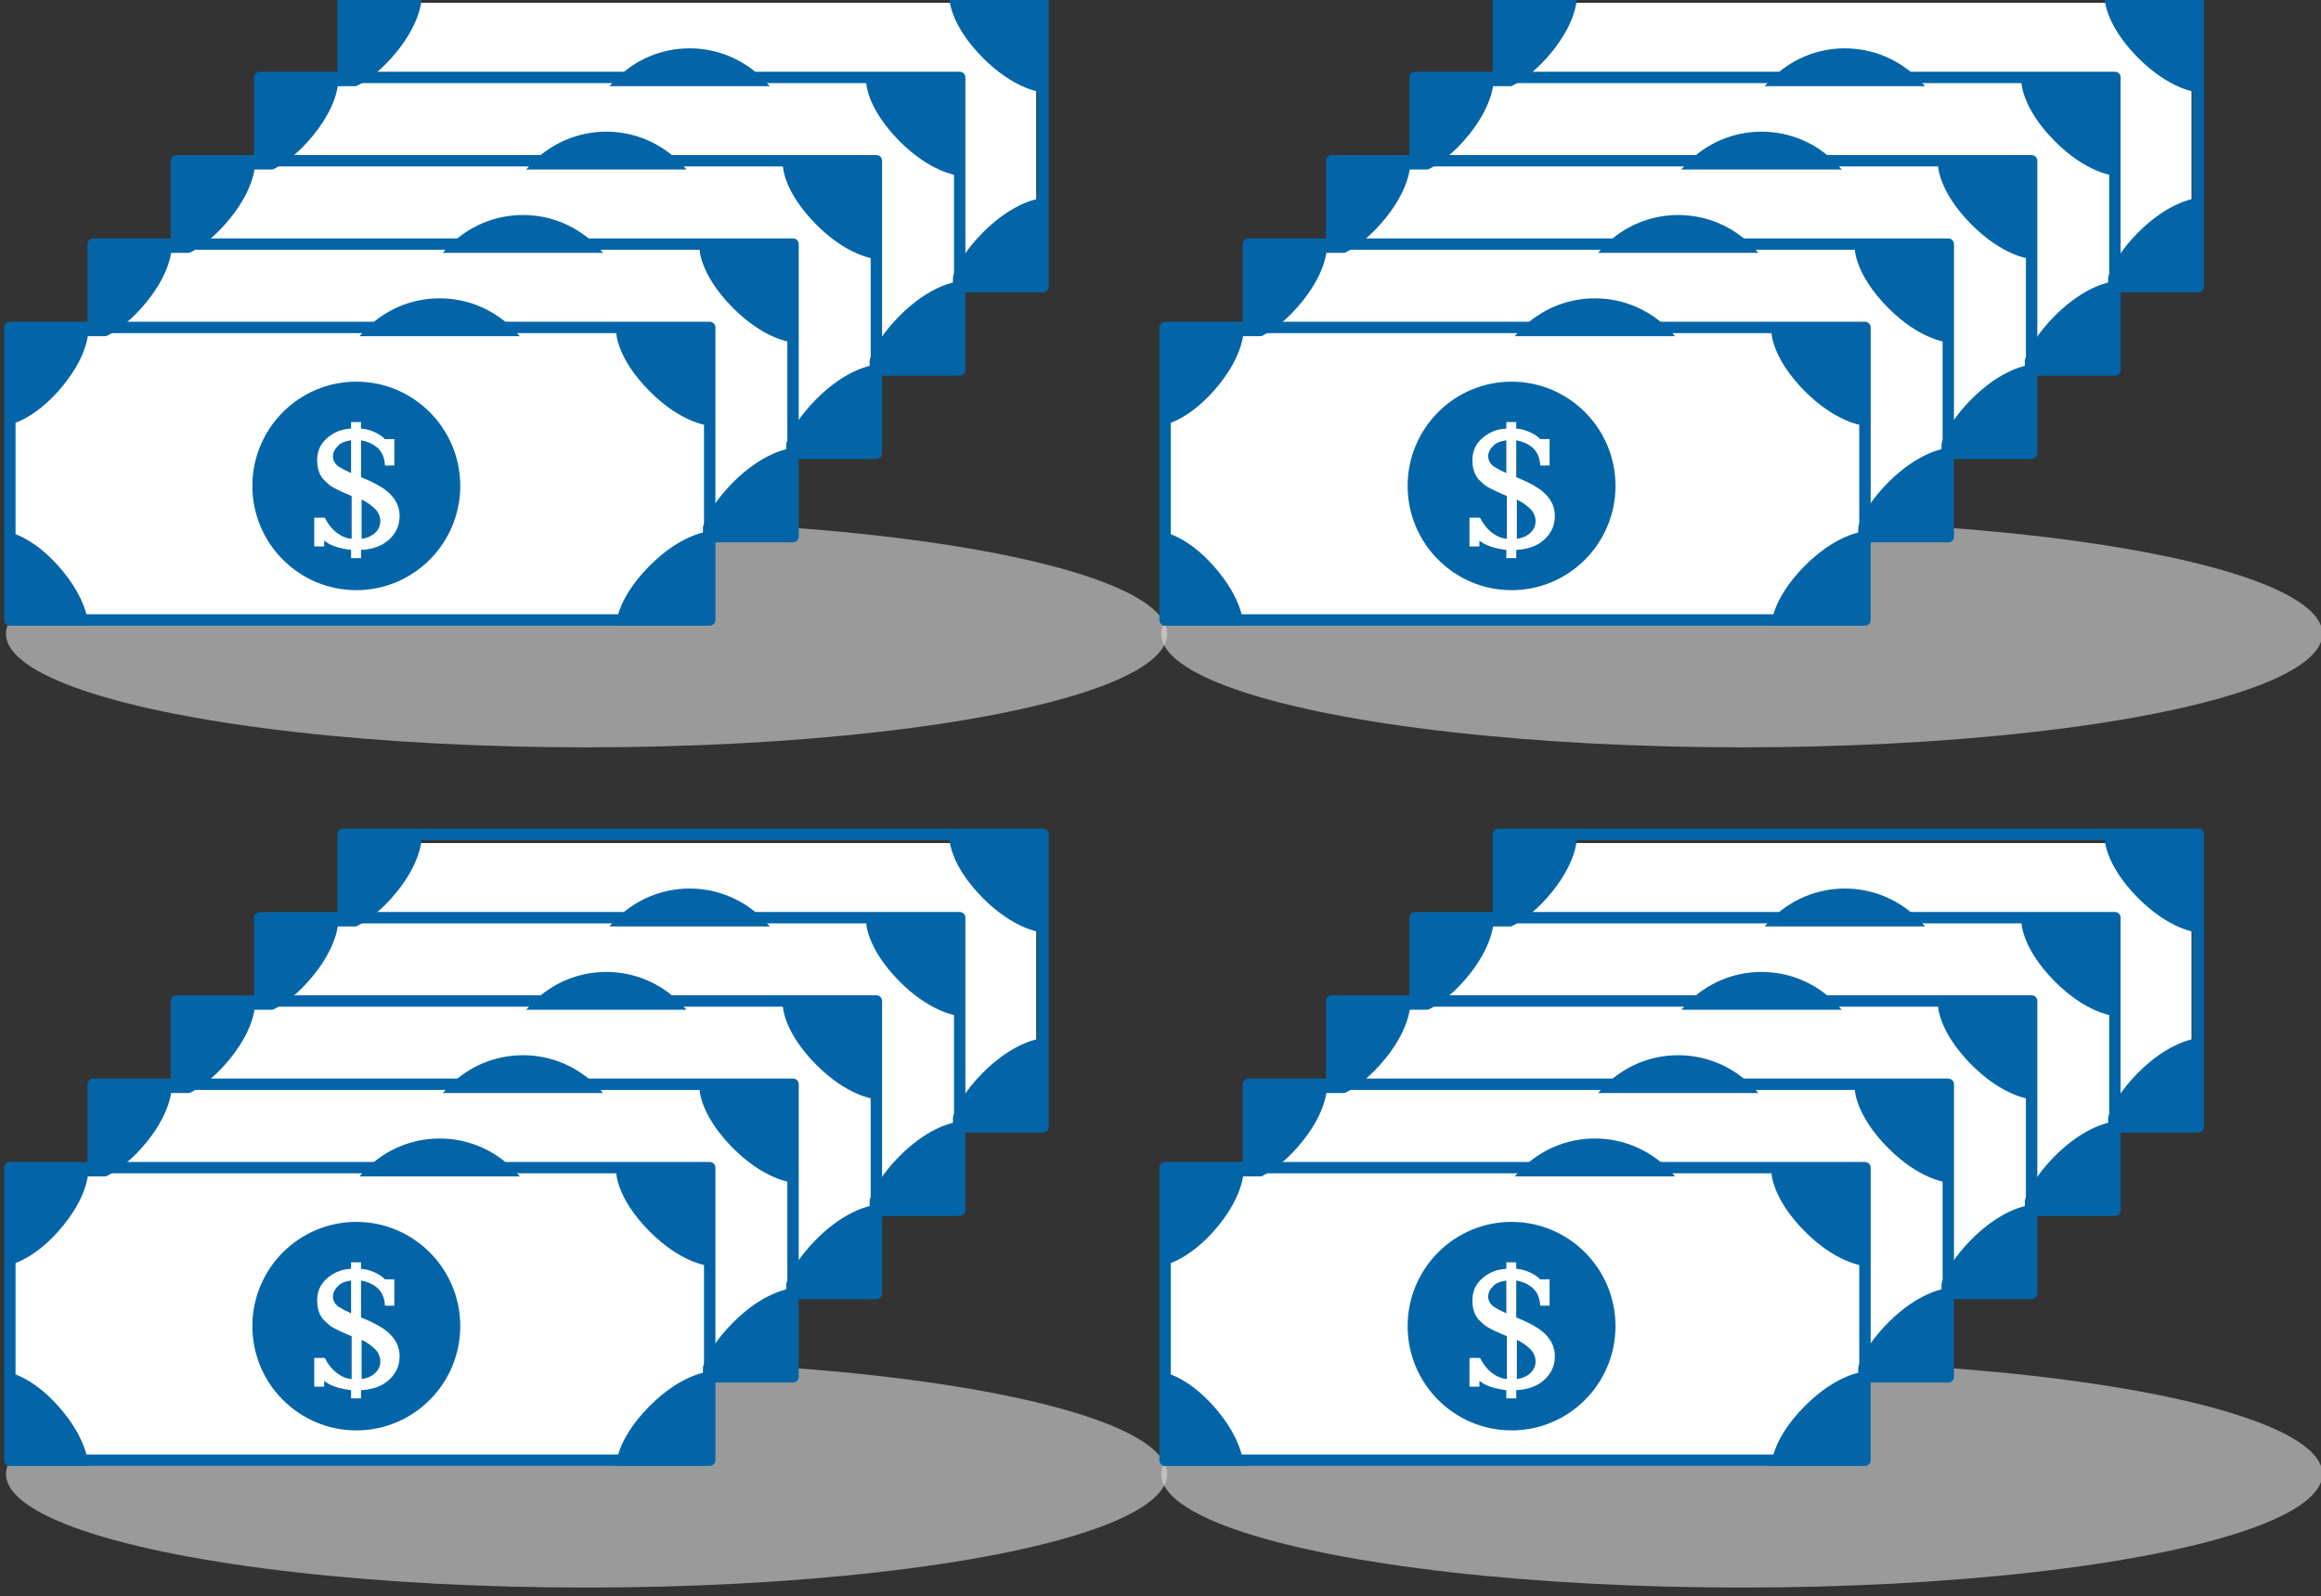 <?xml version="1.0" encoding="UTF-8" standalone="no"?>
<!DOCTYPE svg PUBLIC "-//W3C//DTD SVG 1.1//EN" "http://www.w3.org/Graphics/SVG/1.1/DTD/svg11.dtd">
<svg viewBox="0 0 221 152" version="1.1" xmlns="http://www.w3.org/2000/svg" xmlns:xlink="http://www.w3.org/1999/xlink" xml:space="preserve" xmlns:serif="http://www.serif.com/" style="fill-rule:evenodd;clip-rule:evenodd;stroke-linejoin:round;stroke-miterlimit:2;">
    <rect x="0" y="0" width="221" height="152" fill="#333333" stroke="none"/>
    <g transform="matrix(1,0,0,1,-1876.89,-2449.4)">
        <g>
            <g transform="matrix(-0.886,-1.0854e-16,2.14654e-16,-1.753,3579.95,6041.09)">
                <ellipse cx="1859.15" cy="1968.82" rx="62.395" ry="6.165" style="fill:rgb(214,214,214);fill-opacity:0.63;"/>
            </g>
            <g transform="matrix(0.793,0,1.2326e-32,0.793,395.656,1007.8)">
                <rect x="1909.68" y="1919.13" width="82.631" height="33.85" style="fill:white;"/>
                <g transform="matrix(1,8.32667e-17,-8.32667e-17,1,92,-5)">
                    <g transform="matrix(0.28,0,0,0.127,1602.54,1786.75)">
                        <path d="M1068.82,1073.44L1068.82,1350.02C1068.82,1352.99 1067.73,1355.4 1066.38,1355.4L766.247,1355.4C764.896,1355.4 763.801,1352.99 763.801,1350.02L763.801,1073.44C763.801,1070.47 764.896,1068.07 766.247,1068.07L1066.38,1068.07C1067.73,1068.07 1068.82,1070.47 1068.82,1073.44ZM1063.93,1078.82L768.693,1078.82C768.693,1078.82 768.693,1344.64 768.693,1344.64L1063.93,1344.64L1063.93,1078.82Z" style="fill:rgb(3,101,167);"/>
                    </g>
                    <g transform="matrix(0.206,0,0,0.094,1658.91,1822.68)">
                        <path d="M813.548,1073.44C813.548,1073.44 813.721,1106.03 796.145,1149.33C779.981,1189.14 766.247,1192.96 766.247,1192.96L766.247,1073.44L813.548,1073.44ZM1121.27,1073.44L1173.98,1073.44L1173.98,1192.96C1173.98,1192.96 1158.67,1189.14 1140.66,1149.33C1121.07,1106.03 1121.27,1073.44 1121.27,1073.44ZM1121.27,1448.63C1121.27,1448.63 1121.07,1416.05 1140.66,1372.75C1158.67,1332.93 1173.98,1329.11 1173.98,1329.11L1173.98,1448.63L1121.27,1448.63ZM813.548,1448.63L766.247,1448.63L766.247,1329.11C766.247,1329.11 779.981,1332.93 796.145,1372.75C813.721,1416.05 813.548,1448.63 813.548,1448.63ZM969.815,1137.34C1003.25,1137.34 1030.4,1197 1030.4,1270.5C1030.4,1343.99 1003.25,1403.66 969.815,1403.66C936.377,1403.66 909.229,1343.99 909.229,1270.5C909.229,1197 936.377,1137.34 969.815,1137.34ZM966.758,1362.77L972.551,1362.77L972.551,1352.29C981.412,1351.29 987.887,1344.3 991.977,1331.31C994.021,1324.82 995.044,1317.33 995.044,1308.84C995.044,1302.85 994.476,1297.36 993.34,1292.36C991.75,1285.37 989.137,1279.13 985.502,1273.64C982.094,1268.64 977.777,1263.9 972.551,1259.41L972.551,1212.22C976.187,1213.71 979.14,1216.46 981.412,1220.46C984.593,1225.95 986.297,1233.94 986.524,1244.43L991.977,1244.43L991.977,1210.72L986.524,1210.72C984.934,1207.22 982.889,1204.23 980.39,1201.73C977.891,1199.23 975.278,1197.74 972.551,1197.24L972.551,1189L966.758,1189L966.758,1197.24C963.577,1197.74 960.964,1198.98 958.92,1200.98C956.193,1203.48 953.808,1206.97 951.763,1211.47C948.582,1218.46 946.992,1227.2 946.992,1237.68C946.992,1248.67 948.355,1257.16 951.081,1263.15C952.899,1267.15 954.376,1269.89 955.512,1271.39C958.238,1274.89 962.1,1278.88 967.099,1283.38L967.099,1338.06C964.145,1337.56 961.305,1335.06 958.579,1330.57C955.625,1325.57 953.24,1319.08 951.422,1311.09L945.288,1311.09L945.288,1347.79L951.081,1347.79L951.081,1340.3C954.262,1346.3 959.488,1350.29 966.758,1352.29L966.758,1362.77ZM983.798,1315.58C983.798,1321.08 982.889,1325.82 981.071,1329.82C979.027,1334.31 976.3,1337.06 972.892,1338.06L972.892,1287.87C976.073,1291.37 978.686,1295.36 980.73,1299.85C982.775,1304.35 983.798,1309.59 983.798,1315.58ZM956.193,1232.44C956.193,1227.95 957.216,1223.45 959.26,1218.96C960.851,1215.46 963.35,1213.22 966.758,1212.22L966.758,1254.16C963.35,1250.67 960.964,1247.92 959.601,1245.92C957.329,1242.43 956.193,1237.93 956.193,1232.44Z" style="fill:rgb(3,101,167);"/>
                    </g>
                </g>
            </g>
            <g transform="matrix(0.793,0,1.2326e-32,0.793,387.722,1015.74)">
                <rect x="1909.68" y="1919.13" width="82.631" height="33.85" style="fill:white;"/>
                <g transform="matrix(1,8.32667e-17,-8.32667e-17,1,92,-5)">
                    <g transform="matrix(0.28,0,0,0.127,1602.54,1786.75)">
                        <path d="M1068.82,1073.44L1068.82,1350.02C1068.82,1352.99 1067.73,1355.4 1066.38,1355.4L766.247,1355.4C764.896,1355.4 763.801,1352.99 763.801,1350.02L763.801,1073.44C763.801,1070.47 764.896,1068.07 766.247,1068.07L1066.38,1068.07C1067.73,1068.07 1068.82,1070.47 1068.82,1073.44ZM1063.93,1078.82L768.693,1078.82C768.693,1078.82 768.693,1344.64 768.693,1344.64L1063.93,1344.64L1063.93,1078.82Z" style="fill:rgb(3,101,167);"/>
                    </g>
                    <g transform="matrix(0.206,0,0,0.094,1658.91,1822.68)">
                        <path d="M813.548,1073.44C813.548,1073.44 813.721,1106.03 796.145,1149.33C779.981,1189.14 766.247,1192.96 766.247,1192.96L766.247,1073.44L813.548,1073.44ZM1121.27,1073.44L1173.98,1073.44L1173.98,1192.96C1173.98,1192.96 1158.67,1189.14 1140.66,1149.33C1121.07,1106.03 1121.27,1073.44 1121.27,1073.44ZM1121.27,1448.63C1121.27,1448.63 1121.07,1416.05 1140.66,1372.75C1158.67,1332.93 1173.98,1329.11 1173.98,1329.11L1173.98,1448.63L1121.27,1448.63ZM813.548,1448.63L766.247,1448.63L766.247,1329.11C766.247,1329.11 779.981,1332.93 796.145,1372.75C813.721,1416.05 813.548,1448.63 813.548,1448.63ZM969.815,1137.34C1003.25,1137.34 1030.4,1197 1030.4,1270.5C1030.4,1343.99 1003.25,1403.66 969.815,1403.66C936.377,1403.66 909.229,1343.99 909.229,1270.5C909.229,1197 936.377,1137.34 969.815,1137.34ZM966.758,1362.77L972.551,1362.77L972.551,1352.29C981.412,1351.29 987.887,1344.3 991.977,1331.31C994.021,1324.82 995.044,1317.33 995.044,1308.84C995.044,1302.85 994.476,1297.36 993.34,1292.36C991.75,1285.37 989.137,1279.13 985.502,1273.64C982.094,1268.64 977.777,1263.9 972.551,1259.41L972.551,1212.22C976.187,1213.71 979.14,1216.46 981.412,1220.46C984.593,1225.95 986.297,1233.94 986.524,1244.43L991.977,1244.43L991.977,1210.72L986.524,1210.72C984.934,1207.22 982.889,1204.23 980.39,1201.73C977.891,1199.23 975.278,1197.74 972.551,1197.24L972.551,1189L966.758,1189L966.758,1197.24C963.577,1197.74 960.964,1198.98 958.92,1200.98C956.193,1203.48 953.808,1206.97 951.763,1211.47C948.582,1218.46 946.992,1227.2 946.992,1237.68C946.992,1248.67 948.355,1257.16 951.081,1263.15C952.899,1267.15 954.376,1269.89 955.512,1271.39C958.238,1274.89 962.1,1278.88 967.099,1283.38L967.099,1338.06C964.145,1337.56 961.305,1335.06 958.579,1330.57C955.625,1325.57 953.24,1319.08 951.422,1311.09L945.288,1311.09L945.288,1347.79L951.081,1347.79L951.081,1340.3C954.262,1346.3 959.488,1350.29 966.758,1352.29L966.758,1362.77ZM983.798,1315.58C983.798,1321.08 982.889,1325.82 981.071,1329.82C979.027,1334.31 976.3,1337.06 972.892,1338.06L972.892,1287.87C976.073,1291.37 978.686,1295.36 980.73,1299.85C982.775,1304.35 983.798,1309.59 983.798,1315.58ZM956.193,1232.44C956.193,1227.95 957.216,1223.45 959.26,1218.96C960.851,1215.46 963.35,1213.22 966.758,1212.22L966.758,1254.16C963.35,1250.67 960.964,1247.92 959.601,1245.92C957.329,1242.43 956.193,1237.93 956.193,1232.44Z" style="fill:rgb(3,101,167);"/>
                    </g>
                </g>
            </g>
            <g transform="matrix(0.793,0,1.2326e-32,0.793,379.788,1023.67)">
                <rect x="1909.68" y="1919.13" width="82.631" height="33.85" style="fill:white;"/>
                <g transform="matrix(1,8.32667e-17,-8.32667e-17,1,92,-5)">
                    <g transform="matrix(0.28,0,0,0.127,1602.54,1786.75)">
                        <path d="M1068.82,1073.44L1068.82,1350.02C1068.82,1352.99 1067.73,1355.4 1066.38,1355.4L766.247,1355.4C764.896,1355.4 763.801,1352.99 763.801,1350.02L763.801,1073.44C763.801,1070.47 764.896,1068.07 766.247,1068.07L1066.38,1068.07C1067.73,1068.07 1068.82,1070.47 1068.82,1073.44ZM1063.93,1078.82L768.693,1078.82C768.693,1078.82 768.693,1344.64 768.693,1344.64L1063.93,1344.64L1063.93,1078.82Z" style="fill:rgb(3,101,167);"/>
                    </g>
                    <g transform="matrix(0.206,0,0,0.094,1658.91,1822.68)">
                        <path d="M813.548,1073.44C813.548,1073.44 813.721,1106.03 796.145,1149.33C779.981,1189.14 766.247,1192.96 766.247,1192.96L766.247,1073.44L813.548,1073.44ZM1121.27,1073.44L1173.98,1073.44L1173.98,1192.96C1173.98,1192.96 1158.67,1189.14 1140.66,1149.33C1121.07,1106.03 1121.27,1073.44 1121.27,1073.44ZM1121.27,1448.63C1121.27,1448.63 1121.07,1416.05 1140.66,1372.75C1158.67,1332.93 1173.98,1329.11 1173.98,1329.11L1173.98,1448.63L1121.27,1448.63ZM813.548,1448.63L766.247,1448.63L766.247,1329.11C766.247,1329.11 779.981,1332.93 796.145,1372.75C813.721,1416.05 813.548,1448.63 813.548,1448.63ZM969.815,1137.34C1003.25,1137.34 1030.4,1197 1030.4,1270.5C1030.4,1343.99 1003.25,1403.66 969.815,1403.66C936.377,1403.66 909.229,1343.99 909.229,1270.5C909.229,1197 936.377,1137.34 969.815,1137.34ZM966.758,1362.77L972.551,1362.77L972.551,1352.29C981.412,1351.29 987.887,1344.3 991.977,1331.31C994.021,1324.82 995.044,1317.33 995.044,1308.84C995.044,1302.85 994.476,1297.36 993.34,1292.36C991.75,1285.37 989.137,1279.13 985.502,1273.64C982.094,1268.64 977.777,1263.9 972.551,1259.41L972.551,1212.22C976.187,1213.71 979.14,1216.46 981.412,1220.46C984.593,1225.95 986.297,1233.94 986.524,1244.43L991.977,1244.43L991.977,1210.72L986.524,1210.72C984.934,1207.22 982.889,1204.23 980.39,1201.73C977.891,1199.23 975.278,1197.74 972.551,1197.24L972.551,1189L966.758,1189L966.758,1197.24C963.577,1197.74 960.964,1198.98 958.92,1200.98C956.193,1203.48 953.808,1206.97 951.763,1211.47C948.582,1218.46 946.992,1227.2 946.992,1237.68C946.992,1248.67 948.355,1257.16 951.081,1263.15C952.899,1267.15 954.376,1269.89 955.512,1271.39C958.238,1274.89 962.1,1278.88 967.099,1283.38L967.099,1338.06C964.145,1337.56 961.305,1335.06 958.579,1330.57C955.625,1325.57 953.24,1319.08 951.422,1311.09L945.288,1311.09L945.288,1347.79L951.081,1347.79L951.081,1340.3C954.262,1346.3 959.488,1350.29 966.758,1352.29L966.758,1362.77ZM983.798,1315.58C983.798,1321.08 982.889,1325.82 981.071,1329.82C979.027,1334.31 976.3,1337.06 972.892,1338.06L972.892,1287.87C976.073,1291.37 978.686,1295.36 980.73,1299.85C982.775,1304.35 983.798,1309.59 983.798,1315.58ZM956.193,1232.44C956.193,1227.95 957.216,1223.45 959.26,1218.96C960.851,1215.46 963.35,1213.22 966.758,1212.22L966.758,1254.16C963.35,1250.67 960.964,1247.92 959.601,1245.92C957.329,1242.43 956.193,1237.93 956.193,1232.44Z" style="fill:rgb(3,101,167);"/>
                    </g>
                </g>
            </g>
            <g transform="matrix(0.793,0,1.2326e-32,0.793,371.853,1031.6)">
                <rect x="1909.68" y="1919.13" width="82.631" height="33.85" style="fill:white;"/>
                <g transform="matrix(1,8.32667e-17,-8.32667e-17,1,92,-5)">
                    <g transform="matrix(0.28,0,0,0.127,1602.54,1786.75)">
                        <path d="M1068.82,1073.44L1068.82,1350.02C1068.82,1352.99 1067.73,1355.4 1066.38,1355.4L766.247,1355.4C764.896,1355.4 763.801,1352.99 763.801,1350.02L763.801,1073.44C763.801,1070.47 764.896,1068.07 766.247,1068.07L1066.38,1068.07C1067.73,1068.07 1068.82,1070.47 1068.82,1073.44ZM1063.93,1078.82L768.693,1078.82C768.693,1078.82 768.693,1344.64 768.693,1344.64L1063.93,1344.64L1063.93,1078.82Z" style="fill:rgb(3,101,167);"/>
                    </g>
                    <g transform="matrix(0.206,0,0,0.094,1658.91,1822.68)">
                        <path d="M813.548,1073.44C813.548,1073.44 813.721,1106.03 796.145,1149.33C779.981,1189.14 766.247,1192.96 766.247,1192.96L766.247,1073.44L813.548,1073.44ZM1121.27,1073.44L1173.98,1073.44L1173.98,1192.96C1173.98,1192.96 1158.67,1189.14 1140.66,1149.33C1121.07,1106.03 1121.27,1073.44 1121.27,1073.44ZM1121.27,1448.63C1121.27,1448.63 1121.07,1416.05 1140.66,1372.75C1158.67,1332.93 1173.98,1329.11 1173.98,1329.11L1173.98,1448.63L1121.27,1448.63ZM813.548,1448.63L766.247,1448.63L766.247,1329.11C766.247,1329.11 779.981,1332.93 796.145,1372.75C813.721,1416.05 813.548,1448.63 813.548,1448.63ZM969.815,1137.34C1003.25,1137.34 1030.4,1197 1030.4,1270.5C1030.4,1343.99 1003.25,1403.66 969.815,1403.66C936.377,1403.66 909.229,1343.99 909.229,1270.5C909.229,1197 936.377,1137.34 969.815,1137.34ZM966.758,1362.77L972.551,1362.77L972.551,1352.29C981.412,1351.29 987.887,1344.3 991.977,1331.31C994.021,1324.82 995.044,1317.33 995.044,1308.84C995.044,1302.85 994.476,1297.36 993.34,1292.36C991.75,1285.37 989.137,1279.13 985.502,1273.64C982.094,1268.64 977.777,1263.9 972.551,1259.41L972.551,1212.22C976.187,1213.71 979.14,1216.46 981.412,1220.46C984.593,1225.95 986.297,1233.94 986.524,1244.43L991.977,1244.43L991.977,1210.72L986.524,1210.72C984.934,1207.22 982.889,1204.23 980.39,1201.73C977.891,1199.23 975.278,1197.74 972.551,1197.24L972.551,1189L966.758,1189L966.758,1197.24C963.577,1197.74 960.964,1198.98 958.92,1200.98C956.193,1203.48 953.808,1206.97 951.763,1211.47C948.582,1218.46 946.992,1227.2 946.992,1237.68C946.992,1248.67 948.355,1257.16 951.081,1263.15C952.899,1267.15 954.376,1269.89 955.512,1271.39C958.238,1274.89 962.1,1278.88 967.099,1283.38L967.099,1338.06C964.145,1337.56 961.305,1335.06 958.579,1330.57C955.625,1325.57 953.24,1319.08 951.422,1311.09L945.288,1311.09L945.288,1347.79L951.081,1347.79L951.081,1340.3C954.262,1346.3 959.488,1350.29 966.758,1352.29L966.758,1362.77ZM983.798,1315.58C983.798,1321.08 982.889,1325.82 981.071,1329.82C979.027,1334.31 976.3,1337.06 972.892,1338.06L972.892,1287.87C976.073,1291.37 978.686,1295.36 980.73,1299.85C982.775,1304.35 983.798,1309.59 983.798,1315.58ZM956.193,1232.44C956.193,1227.95 957.216,1223.45 959.26,1218.96C960.851,1215.46 963.35,1213.22 966.758,1212.22L966.758,1254.16C963.35,1250.67 960.964,1247.92 959.601,1245.92C957.329,1242.43 956.193,1237.93 956.193,1232.44Z" style="fill:rgb(3,101,167);"/>
                    </g>
                </g>
            </g>
            <g transform="matrix(0.793,0,1.2326e-32,0.793,363.919,1039.54)">
                <rect x="1909.68" y="1919.13" width="82.631" height="33.85" style="fill:white;"/>
                <g transform="matrix(1,8.32667e-17,-8.32667e-17,1,92,-5)">
                    <g transform="matrix(0.28,0,0,0.127,1602.54,1786.75)">
                        <path d="M1068.82,1073.44L1068.82,1350.02C1068.82,1352.99 1067.73,1355.4 1066.38,1355.4L766.247,1355.4C764.896,1355.4 763.801,1352.99 763.801,1350.02L763.801,1073.44C763.801,1070.47 764.896,1068.07 766.247,1068.07L1066.38,1068.07C1067.73,1068.07 1068.82,1070.47 1068.82,1073.44ZM1063.93,1078.82L768.693,1078.82C768.693,1078.82 768.693,1344.64 768.693,1344.64L1063.93,1344.64L1063.93,1078.82Z" style="fill:rgb(3,101,167);"/>
                    </g>
                    <g transform="matrix(0.206,0,0,0.094,1658.91,1822.68)">
                        <path d="M813.548,1073.44C813.548,1073.44 813.721,1106.03 796.145,1149.33C779.981,1189.14 766.247,1192.96 766.247,1192.96L766.247,1073.44L813.548,1073.44ZM1121.27,1073.44L1173.98,1073.44L1173.98,1192.96C1173.98,1192.96 1158.67,1189.14 1140.66,1149.33C1121.07,1106.03 1121.27,1073.44 1121.27,1073.44ZM1121.27,1448.63C1121.27,1448.63 1121.07,1416.05 1140.66,1372.75C1158.67,1332.93 1173.98,1329.11 1173.98,1329.11L1173.98,1448.63L1121.27,1448.63ZM813.548,1448.63L766.247,1448.63L766.247,1329.11C766.247,1329.11 779.981,1332.93 796.145,1372.75C813.721,1416.05 813.548,1448.63 813.548,1448.63ZM969.815,1137.34C1003.25,1137.34 1030.4,1197 1030.4,1270.5C1030.4,1343.99 1003.25,1403.66 969.815,1403.66C936.377,1403.66 909.229,1343.99 909.229,1270.5C909.229,1197 936.377,1137.34 969.815,1137.34ZM966.758,1362.77L972.551,1362.77L972.551,1352.29C981.412,1351.29 987.887,1344.3 991.977,1331.31C994.021,1324.82 995.044,1317.33 995.044,1308.84C995.044,1302.85 994.476,1297.36 993.34,1292.36C991.75,1285.37 989.137,1279.13 985.502,1273.64C982.094,1268.64 977.777,1263.9 972.551,1259.41L972.551,1212.22C976.187,1213.71 979.14,1216.46 981.412,1220.46C984.593,1225.95 986.297,1233.94 986.524,1244.43L991.977,1244.43L991.977,1210.72L986.524,1210.72C984.934,1207.22 982.889,1204.23 980.39,1201.73C977.891,1199.23 975.278,1197.74 972.551,1197.24L972.551,1189L966.758,1189L966.758,1197.24C963.577,1197.74 960.964,1198.98 958.92,1200.98C956.193,1203.48 953.808,1206.97 951.763,1211.47C948.582,1218.46 946.992,1227.2 946.992,1237.68C946.992,1248.67 948.355,1257.16 951.081,1263.15C952.899,1267.15 954.376,1269.89 955.512,1271.39C958.238,1274.89 962.1,1278.88 967.099,1283.38L967.099,1338.06C964.145,1337.56 961.305,1335.06 958.579,1330.57C955.625,1325.57 953.24,1319.08 951.422,1311.09L945.288,1311.09L945.288,1347.79L951.081,1347.79L951.081,1340.3C954.262,1346.3 959.488,1350.29 966.758,1352.29L966.758,1362.77ZM983.798,1315.58C983.798,1321.08 982.889,1325.82 981.071,1329.82C979.027,1334.31 976.3,1337.06 972.892,1338.06L972.892,1287.87C976.073,1291.37 978.686,1295.36 980.73,1299.85C982.775,1304.35 983.798,1309.59 983.798,1315.58ZM956.193,1232.44C956.193,1227.95 957.216,1223.45 959.26,1218.96C960.851,1215.46 963.35,1213.22 966.758,1212.22L966.758,1254.16C963.35,1250.67 960.964,1247.92 959.601,1245.92C957.329,1242.43 956.193,1237.93 956.193,1232.44Z" style="fill:rgb(3,101,167);"/>
                    </g>
                </g>
            </g>
            <g transform="matrix(-0.886,-1.0854e-16,2.14654e-16,-1.753,3689.95,6041.09)">
                <ellipse cx="1859.15" cy="1968.82" rx="62.395" ry="6.165" style="fill:rgb(214,214,214);fill-opacity:0.63;"/>
            </g>
            <g transform="matrix(0.793,0,1.2326e-32,0.793,505.656,1007.8)">
                <rect x="1909.68" y="1919.13" width="82.631" height="33.85" style="fill:white;"/>
                <g transform="matrix(1,8.32667e-17,-8.32667e-17,1,92,-5)">
                    <g transform="matrix(0.28,0,0,0.127,1602.54,1786.75)">
                        <path d="M1068.82,1073.44L1068.82,1350.02C1068.82,1352.99 1067.73,1355.4 1066.38,1355.4L766.247,1355.4C764.896,1355.4 763.801,1352.99 763.801,1350.02L763.801,1073.44C763.801,1070.47 764.896,1068.07 766.247,1068.07L1066.38,1068.07C1067.73,1068.07 1068.82,1070.47 1068.82,1073.44ZM1063.93,1078.82L768.693,1078.82C768.693,1078.82 768.693,1344.64 768.693,1344.64L1063.93,1344.64L1063.93,1078.82Z" style="fill:rgb(3,101,167);"/>
                    </g>
                    <g transform="matrix(0.206,0,0,0.094,1658.91,1822.68)">
                        <path d="M813.548,1073.44C813.548,1073.44 813.721,1106.03 796.145,1149.33C779.981,1189.14 766.247,1192.96 766.247,1192.96L766.247,1073.44L813.548,1073.44ZM1121.27,1073.44L1173.98,1073.44L1173.98,1192.96C1173.98,1192.96 1158.67,1189.14 1140.66,1149.33C1121.07,1106.03 1121.27,1073.44 1121.27,1073.44ZM1121.27,1448.63C1121.27,1448.63 1121.07,1416.05 1140.66,1372.75C1158.67,1332.93 1173.98,1329.11 1173.98,1329.11L1173.98,1448.63L1121.27,1448.63ZM813.548,1448.63L766.247,1448.63L766.247,1329.11C766.247,1329.11 779.981,1332.93 796.145,1372.75C813.721,1416.05 813.548,1448.63 813.548,1448.63ZM969.815,1137.34C1003.25,1137.34 1030.4,1197 1030.4,1270.5C1030.4,1343.99 1003.25,1403.66 969.815,1403.66C936.377,1403.66 909.229,1343.99 909.229,1270.5C909.229,1197 936.377,1137.34 969.815,1137.34ZM966.758,1362.77L972.551,1362.77L972.551,1352.29C981.412,1351.29 987.887,1344.3 991.977,1331.31C994.021,1324.82 995.044,1317.33 995.044,1308.84C995.044,1302.85 994.476,1297.36 993.34,1292.36C991.75,1285.37 989.137,1279.13 985.502,1273.64C982.094,1268.64 977.777,1263.9 972.551,1259.41L972.551,1212.22C976.187,1213.71 979.14,1216.46 981.412,1220.46C984.593,1225.95 986.297,1233.94 986.524,1244.43L991.977,1244.43L991.977,1210.72L986.524,1210.72C984.934,1207.22 982.889,1204.23 980.39,1201.73C977.891,1199.23 975.278,1197.74 972.551,1197.24L972.551,1189L966.758,1189L966.758,1197.24C963.577,1197.74 960.964,1198.98 958.92,1200.98C956.193,1203.48 953.808,1206.97 951.763,1211.47C948.582,1218.46 946.992,1227.2 946.992,1237.68C946.992,1248.67 948.355,1257.16 951.081,1263.15C952.899,1267.15 954.376,1269.89 955.512,1271.39C958.238,1274.89 962.1,1278.88 967.099,1283.38L967.099,1338.06C964.145,1337.56 961.305,1335.06 958.579,1330.57C955.625,1325.57 953.24,1319.08 951.422,1311.09L945.288,1311.09L945.288,1347.79L951.081,1347.79L951.081,1340.3C954.262,1346.3 959.488,1350.29 966.758,1352.29L966.758,1362.77ZM983.798,1315.58C983.798,1321.08 982.889,1325.82 981.071,1329.82C979.027,1334.31 976.3,1337.06 972.892,1338.06L972.892,1287.87C976.073,1291.37 978.686,1295.36 980.73,1299.85C982.775,1304.35 983.798,1309.59 983.798,1315.58ZM956.193,1232.44C956.193,1227.95 957.216,1223.45 959.26,1218.96C960.851,1215.46 963.35,1213.22 966.758,1212.22L966.758,1254.16C963.35,1250.67 960.964,1247.92 959.601,1245.92C957.329,1242.43 956.193,1237.93 956.193,1232.44Z" style="fill:rgb(3,101,167);"/>
                    </g>
                </g>
            </g>
            <g transform="matrix(0.793,0,1.2326e-32,0.793,497.722,1015.74)">
                <rect x="1909.68" y="1919.13" width="82.631" height="33.85" style="fill:white;"/>
                <g transform="matrix(1,8.32667e-17,-8.32667e-17,1,92,-5)">
                    <g transform="matrix(0.28,0,0,0.127,1602.54,1786.75)">
                        <path d="M1068.82,1073.44L1068.82,1350.02C1068.82,1352.99 1067.73,1355.4 1066.38,1355.4L766.247,1355.4C764.896,1355.4 763.801,1352.99 763.801,1350.02L763.801,1073.44C763.801,1070.47 764.896,1068.07 766.247,1068.07L1066.38,1068.07C1067.73,1068.07 1068.82,1070.47 1068.82,1073.44ZM1063.93,1078.82L768.693,1078.82C768.693,1078.82 768.693,1344.64 768.693,1344.64L1063.93,1344.64L1063.93,1078.82Z" style="fill:rgb(3,101,167);"/>
                    </g>
                    <g transform="matrix(0.206,0,0,0.094,1658.91,1822.68)">
                        <path d="M813.548,1073.44C813.548,1073.44 813.721,1106.03 796.145,1149.33C779.981,1189.14 766.247,1192.96 766.247,1192.96L766.247,1073.44L813.548,1073.44ZM1121.27,1073.44L1173.98,1073.44L1173.98,1192.96C1173.98,1192.96 1158.67,1189.14 1140.66,1149.33C1121.07,1106.03 1121.27,1073.44 1121.27,1073.44ZM1121.27,1448.63C1121.27,1448.63 1121.07,1416.05 1140.66,1372.75C1158.67,1332.93 1173.98,1329.11 1173.98,1329.11L1173.98,1448.63L1121.27,1448.63ZM813.548,1448.63L766.247,1448.63L766.247,1329.11C766.247,1329.11 779.981,1332.93 796.145,1372.75C813.721,1416.05 813.548,1448.63 813.548,1448.63ZM969.815,1137.34C1003.25,1137.34 1030.4,1197 1030.4,1270.5C1030.4,1343.99 1003.25,1403.66 969.815,1403.66C936.377,1403.66 909.229,1343.99 909.229,1270.5C909.229,1197 936.377,1137.34 969.815,1137.34ZM966.758,1362.77L972.551,1362.77L972.551,1352.29C981.412,1351.29 987.887,1344.3 991.977,1331.31C994.021,1324.82 995.044,1317.33 995.044,1308.84C995.044,1302.85 994.476,1297.36 993.34,1292.36C991.75,1285.37 989.137,1279.13 985.502,1273.64C982.094,1268.64 977.777,1263.9 972.551,1259.41L972.551,1212.22C976.187,1213.71 979.14,1216.46 981.412,1220.46C984.593,1225.95 986.297,1233.94 986.524,1244.43L991.977,1244.43L991.977,1210.72L986.524,1210.72C984.934,1207.22 982.889,1204.23 980.39,1201.73C977.891,1199.23 975.278,1197.74 972.551,1197.24L972.551,1189L966.758,1189L966.758,1197.24C963.577,1197.74 960.964,1198.98 958.92,1200.98C956.193,1203.48 953.808,1206.97 951.763,1211.47C948.582,1218.46 946.992,1227.2 946.992,1237.68C946.992,1248.67 948.355,1257.16 951.081,1263.15C952.899,1267.15 954.376,1269.89 955.512,1271.39C958.238,1274.89 962.1,1278.88 967.099,1283.38L967.099,1338.06C964.145,1337.56 961.305,1335.06 958.579,1330.57C955.625,1325.57 953.24,1319.08 951.422,1311.09L945.288,1311.09L945.288,1347.79L951.081,1347.79L951.081,1340.3C954.262,1346.3 959.488,1350.29 966.758,1352.29L966.758,1362.77ZM983.798,1315.58C983.798,1321.08 982.889,1325.82 981.071,1329.82C979.027,1334.31 976.3,1337.06 972.892,1338.06L972.892,1287.87C976.073,1291.37 978.686,1295.36 980.73,1299.85C982.775,1304.35 983.798,1309.59 983.798,1315.58ZM956.193,1232.44C956.193,1227.95 957.216,1223.45 959.26,1218.96C960.851,1215.46 963.35,1213.22 966.758,1212.22L966.758,1254.16C963.35,1250.67 960.964,1247.92 959.601,1245.92C957.329,1242.43 956.193,1237.93 956.193,1232.44Z" style="fill:rgb(3,101,167);"/>
                    </g>
                </g>
            </g>
            <g transform="matrix(0.793,0,1.2326e-32,0.793,489.788,1023.67)">
                <rect x="1909.68" y="1919.13" width="82.631" height="33.85" style="fill:white;"/>
                <g transform="matrix(1,8.32667e-17,-8.32667e-17,1,92,-5)">
                    <g transform="matrix(0.28,0,0,0.127,1602.54,1786.75)">
                        <path d="M1068.82,1073.44L1068.82,1350.02C1068.82,1352.99 1067.73,1355.4 1066.38,1355.4L766.247,1355.4C764.896,1355.4 763.801,1352.99 763.801,1350.02L763.801,1073.44C763.801,1070.47 764.896,1068.07 766.247,1068.07L1066.38,1068.07C1067.73,1068.07 1068.82,1070.47 1068.82,1073.44ZM1063.93,1078.82L768.693,1078.82C768.693,1078.82 768.693,1344.64 768.693,1344.64L1063.93,1344.64L1063.93,1078.82Z" style="fill:rgb(3,101,167);"/>
                    </g>
                    <g transform="matrix(0.206,0,0,0.094,1658.91,1822.68)">
                        <path d="M813.548,1073.44C813.548,1073.44 813.721,1106.03 796.145,1149.33C779.981,1189.14 766.247,1192.96 766.247,1192.96L766.247,1073.44L813.548,1073.44ZM1121.27,1073.44L1173.98,1073.44L1173.98,1192.96C1173.98,1192.96 1158.67,1189.14 1140.66,1149.33C1121.07,1106.03 1121.27,1073.44 1121.27,1073.44ZM1121.27,1448.63C1121.27,1448.63 1121.07,1416.05 1140.66,1372.75C1158.67,1332.93 1173.98,1329.11 1173.98,1329.11L1173.98,1448.63L1121.27,1448.63ZM813.548,1448.63L766.247,1448.63L766.247,1329.11C766.247,1329.11 779.981,1332.93 796.145,1372.75C813.721,1416.05 813.548,1448.63 813.548,1448.63ZM969.815,1137.34C1003.25,1137.34 1030.4,1197 1030.4,1270.5C1030.4,1343.99 1003.25,1403.66 969.815,1403.66C936.377,1403.66 909.229,1343.99 909.229,1270.5C909.229,1197 936.377,1137.34 969.815,1137.34ZM966.758,1362.77L972.551,1362.77L972.551,1352.29C981.412,1351.29 987.887,1344.3 991.977,1331.31C994.021,1324.82 995.044,1317.33 995.044,1308.84C995.044,1302.85 994.476,1297.36 993.34,1292.36C991.75,1285.37 989.137,1279.13 985.502,1273.64C982.094,1268.64 977.777,1263.9 972.551,1259.41L972.551,1212.22C976.187,1213.71 979.14,1216.46 981.412,1220.46C984.593,1225.95 986.297,1233.94 986.524,1244.43L991.977,1244.43L991.977,1210.72L986.524,1210.72C984.934,1207.22 982.889,1204.23 980.39,1201.73C977.891,1199.23 975.278,1197.74 972.551,1197.24L972.551,1189L966.758,1189L966.758,1197.24C963.577,1197.74 960.964,1198.98 958.92,1200.98C956.193,1203.48 953.808,1206.97 951.763,1211.47C948.582,1218.46 946.992,1227.2 946.992,1237.68C946.992,1248.67 948.355,1257.16 951.081,1263.15C952.899,1267.15 954.376,1269.89 955.512,1271.39C958.238,1274.89 962.1,1278.88 967.099,1283.38L967.099,1338.06C964.145,1337.56 961.305,1335.06 958.579,1330.57C955.625,1325.57 953.24,1319.08 951.422,1311.09L945.288,1311.09L945.288,1347.79L951.081,1347.79L951.081,1340.3C954.262,1346.3 959.488,1350.29 966.758,1352.29L966.758,1362.77ZM983.798,1315.58C983.798,1321.08 982.889,1325.82 981.071,1329.82C979.027,1334.31 976.3,1337.06 972.892,1338.06L972.892,1287.87C976.073,1291.37 978.686,1295.36 980.73,1299.85C982.775,1304.35 983.798,1309.59 983.798,1315.58ZM956.193,1232.44C956.193,1227.95 957.216,1223.45 959.26,1218.96C960.851,1215.46 963.35,1213.22 966.758,1212.22L966.758,1254.16C963.35,1250.67 960.964,1247.92 959.601,1245.92C957.329,1242.43 956.193,1237.93 956.193,1232.44Z" style="fill:rgb(3,101,167);"/>
                    </g>
                </g>
            </g>
            <g transform="matrix(0.793,0,1.2326e-32,0.793,481.853,1031.6)">
                <rect x="1909.68" y="1919.13" width="82.631" height="33.85" style="fill:white;"/>
                <g transform="matrix(1,8.32667e-17,-8.32667e-17,1,92,-5)">
                    <g transform="matrix(0.28,0,0,0.127,1602.54,1786.75)">
                        <path d="M1068.82,1073.44L1068.82,1350.02C1068.82,1352.99 1067.73,1355.4 1066.38,1355.4L766.247,1355.4C764.896,1355.4 763.801,1352.99 763.801,1350.02L763.801,1073.44C763.801,1070.47 764.896,1068.07 766.247,1068.07L1066.38,1068.07C1067.73,1068.07 1068.82,1070.47 1068.82,1073.44ZM1063.93,1078.82L768.693,1078.82C768.693,1078.82 768.693,1344.64 768.693,1344.64L1063.93,1344.64L1063.93,1078.82Z" style="fill:rgb(3,101,167);"/>
                    </g>
                    <g transform="matrix(0.206,0,0,0.094,1658.91,1822.68)">
                        <path d="M813.548,1073.44C813.548,1073.44 813.721,1106.03 796.145,1149.33C779.981,1189.14 766.247,1192.96 766.247,1192.96L766.247,1073.44L813.548,1073.44ZM1121.27,1073.44L1173.98,1073.44L1173.98,1192.96C1173.98,1192.96 1158.67,1189.14 1140.66,1149.33C1121.07,1106.03 1121.27,1073.44 1121.27,1073.44ZM1121.27,1448.63C1121.27,1448.63 1121.07,1416.05 1140.66,1372.75C1158.67,1332.93 1173.98,1329.11 1173.98,1329.11L1173.98,1448.63L1121.27,1448.63ZM813.548,1448.63L766.247,1448.63L766.247,1329.11C766.247,1329.11 779.981,1332.93 796.145,1372.75C813.721,1416.05 813.548,1448.63 813.548,1448.63ZM969.815,1137.34C1003.25,1137.34 1030.4,1197 1030.4,1270.5C1030.4,1343.99 1003.25,1403.66 969.815,1403.66C936.377,1403.66 909.229,1343.99 909.229,1270.5C909.229,1197 936.377,1137.34 969.815,1137.34ZM966.758,1362.77L972.551,1362.77L972.551,1352.29C981.412,1351.29 987.887,1344.3 991.977,1331.31C994.021,1324.82 995.044,1317.33 995.044,1308.84C995.044,1302.85 994.476,1297.36 993.34,1292.36C991.75,1285.37 989.137,1279.13 985.502,1273.64C982.094,1268.64 977.777,1263.9 972.551,1259.41L972.551,1212.22C976.187,1213.71 979.14,1216.46 981.412,1220.46C984.593,1225.95 986.297,1233.94 986.524,1244.43L991.977,1244.43L991.977,1210.72L986.524,1210.72C984.934,1207.22 982.889,1204.23 980.39,1201.73C977.891,1199.23 975.278,1197.74 972.551,1197.24L972.551,1189L966.758,1189L966.758,1197.24C963.577,1197.74 960.964,1198.98 958.92,1200.98C956.193,1203.48 953.808,1206.97 951.763,1211.47C948.582,1218.46 946.992,1227.2 946.992,1237.68C946.992,1248.67 948.355,1257.16 951.081,1263.15C952.899,1267.15 954.376,1269.89 955.512,1271.39C958.238,1274.89 962.1,1278.88 967.099,1283.38L967.099,1338.06C964.145,1337.56 961.305,1335.06 958.579,1330.57C955.625,1325.57 953.24,1319.08 951.422,1311.09L945.288,1311.09L945.288,1347.79L951.081,1347.79L951.081,1340.3C954.262,1346.3 959.488,1350.29 966.758,1352.29L966.758,1362.77ZM983.798,1315.58C983.798,1321.08 982.889,1325.82 981.071,1329.82C979.027,1334.31 976.3,1337.06 972.892,1338.06L972.892,1287.87C976.073,1291.37 978.686,1295.36 980.73,1299.85C982.775,1304.35 983.798,1309.59 983.798,1315.58ZM956.193,1232.44C956.193,1227.95 957.216,1223.45 959.26,1218.96C960.851,1215.46 963.35,1213.22 966.758,1212.22L966.758,1254.16C963.35,1250.67 960.964,1247.92 959.601,1245.92C957.329,1242.43 956.193,1237.93 956.193,1232.44Z" style="fill:rgb(3,101,167);"/>
                    </g>
                </g>
            </g>
            <g transform="matrix(0.793,0,1.2326e-32,0.793,473.919,1039.54)">
                <rect x="1909.68" y="1919.13" width="82.631" height="33.85" style="fill:white;"/>
                <g transform="matrix(1,8.32667e-17,-8.32667e-17,1,92,-5)">
                    <g transform="matrix(0.28,0,0,0.127,1602.54,1786.75)">
                        <path d="M1068.82,1073.44L1068.82,1350.02C1068.82,1352.99 1067.73,1355.4 1066.38,1355.4L766.247,1355.4C764.896,1355.4 763.801,1352.99 763.801,1350.02L763.801,1073.44C763.801,1070.47 764.896,1068.07 766.247,1068.07L1066.38,1068.07C1067.73,1068.07 1068.82,1070.47 1068.82,1073.44ZM1063.93,1078.82L768.693,1078.82C768.693,1078.82 768.693,1344.64 768.693,1344.64L1063.93,1344.64L1063.93,1078.82Z" style="fill:rgb(3,101,167);"/>
                    </g>
                    <g transform="matrix(0.206,0,0,0.094,1658.91,1822.68)">
                        <path d="M813.548,1073.44C813.548,1073.44 813.721,1106.03 796.145,1149.33C779.981,1189.14 766.247,1192.96 766.247,1192.96L766.247,1073.44L813.548,1073.44ZM1121.27,1073.44L1173.98,1073.44L1173.98,1192.96C1173.98,1192.96 1158.67,1189.14 1140.66,1149.33C1121.07,1106.03 1121.27,1073.44 1121.27,1073.44ZM1121.27,1448.63C1121.27,1448.63 1121.07,1416.05 1140.66,1372.75C1158.67,1332.93 1173.98,1329.11 1173.98,1329.11L1173.98,1448.63L1121.27,1448.63ZM813.548,1448.63L766.247,1448.63L766.247,1329.11C766.247,1329.11 779.981,1332.93 796.145,1372.75C813.721,1416.05 813.548,1448.63 813.548,1448.63ZM969.815,1137.34C1003.25,1137.34 1030.4,1197 1030.4,1270.5C1030.4,1343.99 1003.25,1403.66 969.815,1403.66C936.377,1403.66 909.229,1343.99 909.229,1270.5C909.229,1197 936.377,1137.34 969.815,1137.34ZM966.758,1362.77L972.551,1362.77L972.551,1352.29C981.412,1351.29 987.887,1344.3 991.977,1331.31C994.021,1324.82 995.044,1317.33 995.044,1308.84C995.044,1302.85 994.476,1297.36 993.34,1292.36C991.75,1285.37 989.137,1279.13 985.502,1273.64C982.094,1268.64 977.777,1263.9 972.551,1259.41L972.551,1212.22C976.187,1213.71 979.14,1216.46 981.412,1220.46C984.593,1225.95 986.297,1233.94 986.524,1244.43L991.977,1244.43L991.977,1210.72L986.524,1210.72C984.934,1207.22 982.889,1204.23 980.39,1201.73C977.891,1199.23 975.278,1197.74 972.551,1197.24L972.551,1189L966.758,1189L966.758,1197.24C963.577,1197.74 960.964,1198.98 958.92,1200.98C956.193,1203.48 953.808,1206.97 951.763,1211.47C948.582,1218.46 946.992,1227.2 946.992,1237.68C946.992,1248.67 948.355,1257.16 951.081,1263.15C952.899,1267.15 954.376,1269.89 955.512,1271.39C958.238,1274.89 962.1,1278.88 967.099,1283.38L967.099,1338.06C964.145,1337.56 961.305,1335.06 958.579,1330.57C955.625,1325.57 953.24,1319.08 951.422,1311.09L945.288,1311.09L945.288,1347.79L951.081,1347.79L951.081,1340.3C954.262,1346.3 959.488,1350.29 966.758,1352.29L966.758,1362.77ZM983.798,1315.58C983.798,1321.08 982.889,1325.82 981.071,1329.82C979.027,1334.31 976.3,1337.06 972.892,1338.06L972.892,1287.87C976.073,1291.37 978.686,1295.36 980.73,1299.85C982.775,1304.35 983.798,1309.59 983.798,1315.58ZM956.193,1232.44C956.193,1227.95 957.216,1223.45 959.26,1218.96C960.851,1215.46 963.35,1213.22 966.758,1212.22L966.758,1254.16C963.35,1250.67 960.964,1247.92 959.601,1245.92C957.329,1242.43 956.193,1237.93 956.193,1232.44Z" style="fill:rgb(3,101,167);"/>
                    </g>
                </g>
            </g>
            <g transform="matrix(-0.886,-1.0854e-16,2.14654e-16,-1.753,3579.95,5961.09)">
                <ellipse cx="1859.15" cy="1968.82" rx="62.395" ry="6.165" style="fill:rgb(214,214,214);fill-opacity:0.63;"/>
            </g>
            <g transform="matrix(0.793,0,1.2326e-32,0.793,395.656,927.802)">
                <rect x="1909.68" y="1919.13" width="82.631" height="33.85" style="fill:white;"/>
                <g transform="matrix(1,8.32667e-17,-8.32667e-17,1,92,-5)">
                    <g transform="matrix(0.28,0,0,0.127,1602.54,1786.75)">
                        <path d="M1068.82,1073.44L1068.82,1350.02C1068.82,1352.99 1067.73,1355.4 1066.38,1355.4L766.247,1355.4C764.896,1355.4 763.801,1352.99 763.801,1350.02L763.801,1073.44C763.801,1070.47 764.896,1068.07 766.247,1068.07L1066.38,1068.07C1067.73,1068.07 1068.82,1070.47 1068.82,1073.44ZM1063.93,1078.82L768.693,1078.82C768.693,1078.82 768.693,1344.64 768.693,1344.64L1063.93,1344.64L1063.93,1078.82Z" style="fill:rgb(3,101,167);"/>
                    </g>
                    <g transform="matrix(0.206,0,0,0.094,1658.91,1822.68)">
                        <path d="M813.548,1073.44C813.548,1073.44 813.721,1106.03 796.145,1149.33C779.981,1189.14 766.247,1192.96 766.247,1192.96L766.247,1073.44L813.548,1073.44ZM1121.27,1073.44L1173.98,1073.44L1173.98,1192.96C1173.98,1192.96 1158.67,1189.14 1140.66,1149.33C1121.07,1106.03 1121.27,1073.44 1121.27,1073.44ZM1121.27,1448.63C1121.27,1448.63 1121.07,1416.05 1140.66,1372.75C1158.67,1332.93 1173.98,1329.11 1173.98,1329.11L1173.98,1448.63L1121.27,1448.63ZM813.548,1448.63L766.247,1448.63L766.247,1329.11C766.247,1329.11 779.981,1332.93 796.145,1372.75C813.721,1416.05 813.548,1448.63 813.548,1448.63ZM969.815,1137.34C1003.25,1137.34 1030.4,1197 1030.4,1270.5C1030.4,1343.99 1003.25,1403.66 969.815,1403.66C936.377,1403.66 909.229,1343.99 909.229,1270.5C909.229,1197 936.377,1137.34 969.815,1137.34ZM966.758,1362.77L972.551,1362.77L972.551,1352.29C981.412,1351.29 987.887,1344.3 991.977,1331.31C994.021,1324.82 995.044,1317.33 995.044,1308.84C995.044,1302.85 994.476,1297.36 993.34,1292.36C991.75,1285.37 989.137,1279.13 985.502,1273.64C982.094,1268.64 977.777,1263.9 972.551,1259.41L972.551,1212.22C976.187,1213.71 979.14,1216.46 981.412,1220.46C984.593,1225.95 986.297,1233.94 986.524,1244.43L991.977,1244.43L991.977,1210.72L986.524,1210.72C984.934,1207.22 982.889,1204.23 980.39,1201.73C977.891,1199.23 975.278,1197.74 972.551,1197.24L972.551,1189L966.758,1189L966.758,1197.24C963.577,1197.74 960.964,1198.98 958.92,1200.98C956.193,1203.48 953.808,1206.97 951.763,1211.47C948.582,1218.46 946.992,1227.2 946.992,1237.68C946.992,1248.67 948.355,1257.16 951.081,1263.15C952.899,1267.15 954.376,1269.89 955.512,1271.39C958.238,1274.89 962.1,1278.88 967.099,1283.38L967.099,1338.06C964.145,1337.56 961.305,1335.06 958.579,1330.57C955.625,1325.57 953.24,1319.08 951.422,1311.09L945.288,1311.09L945.288,1347.79L951.081,1347.79L951.081,1340.3C954.262,1346.3 959.488,1350.29 966.758,1352.29L966.758,1362.77ZM983.798,1315.58C983.798,1321.08 982.889,1325.82 981.071,1329.82C979.027,1334.31 976.3,1337.06 972.892,1338.06L972.892,1287.87C976.073,1291.37 978.686,1295.36 980.73,1299.85C982.775,1304.35 983.798,1309.59 983.798,1315.58ZM956.193,1232.44C956.193,1227.95 957.216,1223.45 959.26,1218.96C960.851,1215.46 963.35,1213.22 966.758,1212.22L966.758,1254.16C963.35,1250.67 960.964,1247.92 959.601,1245.92C957.329,1242.43 956.193,1237.93 956.193,1232.44Z" style="fill:rgb(3,101,167);"/>
                    </g>
                </g>
            </g>
            <g transform="matrix(0.793,0,1.2326e-32,0.793,387.722,935.736)">
                <rect x="1909.68" y="1919.13" width="82.631" height="33.85" style="fill:white;"/>
                <g transform="matrix(1,8.32667e-17,-8.32667e-17,1,92,-5)">
                    <g transform="matrix(0.28,0,0,0.127,1602.54,1786.75)">
                        <path d="M1068.82,1073.44L1068.82,1350.02C1068.82,1352.99 1067.73,1355.4 1066.38,1355.4L766.247,1355.4C764.896,1355.4 763.801,1352.99 763.801,1350.02L763.801,1073.44C763.801,1070.47 764.896,1068.07 766.247,1068.07L1066.38,1068.07C1067.73,1068.07 1068.82,1070.47 1068.82,1073.44ZM1063.93,1078.82L768.693,1078.82C768.693,1078.82 768.693,1344.64 768.693,1344.64L1063.93,1344.64L1063.93,1078.82Z" style="fill:rgb(3,101,167);"/>
                    </g>
                    <g transform="matrix(0.206,0,0,0.094,1658.91,1822.68)">
                        <path d="M813.548,1073.44C813.548,1073.44 813.721,1106.03 796.145,1149.33C779.981,1189.14 766.247,1192.96 766.247,1192.96L766.247,1073.44L813.548,1073.44ZM1121.27,1073.44L1173.98,1073.44L1173.98,1192.96C1173.98,1192.96 1158.67,1189.14 1140.66,1149.33C1121.07,1106.03 1121.27,1073.44 1121.27,1073.44ZM1121.27,1448.63C1121.27,1448.63 1121.07,1416.05 1140.66,1372.75C1158.67,1332.93 1173.98,1329.11 1173.98,1329.11L1173.98,1448.63L1121.27,1448.63ZM813.548,1448.63L766.247,1448.63L766.247,1329.11C766.247,1329.11 779.981,1332.93 796.145,1372.75C813.721,1416.05 813.548,1448.63 813.548,1448.63ZM969.815,1137.34C1003.25,1137.34 1030.4,1197 1030.4,1270.5C1030.4,1343.99 1003.25,1403.66 969.815,1403.66C936.377,1403.66 909.229,1343.99 909.229,1270.5C909.229,1197 936.377,1137.34 969.815,1137.34ZM966.758,1362.77L972.551,1362.77L972.551,1352.29C981.412,1351.29 987.887,1344.3 991.977,1331.31C994.021,1324.82 995.044,1317.33 995.044,1308.84C995.044,1302.85 994.476,1297.36 993.34,1292.36C991.75,1285.37 989.137,1279.13 985.502,1273.64C982.094,1268.64 977.777,1263.9 972.551,1259.41L972.551,1212.22C976.187,1213.71 979.14,1216.46 981.412,1220.46C984.593,1225.95 986.297,1233.94 986.524,1244.43L991.977,1244.43L991.977,1210.72L986.524,1210.72C984.934,1207.22 982.889,1204.23 980.39,1201.73C977.891,1199.23 975.278,1197.74 972.551,1197.24L972.551,1189L966.758,1189L966.758,1197.24C963.577,1197.74 960.964,1198.98 958.92,1200.98C956.193,1203.48 953.808,1206.97 951.763,1211.47C948.582,1218.46 946.992,1227.2 946.992,1237.68C946.992,1248.67 948.355,1257.16 951.081,1263.15C952.899,1267.15 954.376,1269.89 955.512,1271.39C958.238,1274.89 962.1,1278.88 967.099,1283.38L967.099,1338.06C964.145,1337.56 961.305,1335.06 958.579,1330.57C955.625,1325.57 953.24,1319.08 951.422,1311.09L945.288,1311.09L945.288,1347.79L951.081,1347.79L951.081,1340.3C954.262,1346.3 959.488,1350.29 966.758,1352.29L966.758,1362.77ZM983.798,1315.58C983.798,1321.08 982.889,1325.82 981.071,1329.82C979.027,1334.31 976.3,1337.06 972.892,1338.06L972.892,1287.87C976.073,1291.37 978.686,1295.36 980.73,1299.85C982.775,1304.35 983.798,1309.59 983.798,1315.58ZM956.193,1232.44C956.193,1227.95 957.216,1223.45 959.26,1218.96C960.851,1215.46 963.35,1213.22 966.758,1212.22L966.758,1254.16C963.35,1250.67 960.964,1247.92 959.601,1245.92C957.329,1242.43 956.193,1237.93 956.193,1232.44Z" style="fill:rgb(3,101,167);"/>
                    </g>
                </g>
            </g>
            <g transform="matrix(0.793,0,1.2326e-32,0.793,379.788,943.671)">
                <rect x="1909.68" y="1919.13" width="82.631" height="33.85" style="fill:white;"/>
                <g transform="matrix(1,8.32667e-17,-8.32667e-17,1,92,-5)">
                    <g transform="matrix(0.28,0,0,0.127,1602.54,1786.75)">
                        <path d="M1068.82,1073.44L1068.82,1350.02C1068.82,1352.99 1067.73,1355.4 1066.38,1355.4L766.247,1355.4C764.896,1355.4 763.801,1352.99 763.801,1350.02L763.801,1073.44C763.801,1070.47 764.896,1068.07 766.247,1068.07L1066.38,1068.07C1067.73,1068.07 1068.82,1070.47 1068.82,1073.44ZM1063.93,1078.82L768.693,1078.82C768.693,1078.82 768.693,1344.64 768.693,1344.64L1063.93,1344.64L1063.93,1078.82Z" style="fill:rgb(3,101,167);"/>
                    </g>
                    <g transform="matrix(0.206,0,0,0.094,1658.91,1822.68)">
                        <path d="M813.548,1073.44C813.548,1073.44 813.721,1106.03 796.145,1149.33C779.981,1189.14 766.247,1192.96 766.247,1192.96L766.247,1073.44L813.548,1073.44ZM1121.27,1073.44L1173.98,1073.44L1173.98,1192.96C1173.98,1192.96 1158.67,1189.14 1140.66,1149.33C1121.07,1106.03 1121.27,1073.44 1121.27,1073.44ZM1121.27,1448.63C1121.27,1448.63 1121.07,1416.05 1140.66,1372.75C1158.67,1332.93 1173.98,1329.11 1173.98,1329.11L1173.98,1448.63L1121.27,1448.63ZM813.548,1448.63L766.247,1448.63L766.247,1329.11C766.247,1329.11 779.981,1332.93 796.145,1372.75C813.721,1416.05 813.548,1448.63 813.548,1448.63ZM969.815,1137.34C1003.25,1137.34 1030.4,1197 1030.4,1270.5C1030.4,1343.99 1003.25,1403.66 969.815,1403.66C936.377,1403.66 909.229,1343.99 909.229,1270.5C909.229,1197 936.377,1137.34 969.815,1137.34ZM966.758,1362.77L972.551,1362.77L972.551,1352.29C981.412,1351.29 987.887,1344.3 991.977,1331.31C994.021,1324.82 995.044,1317.33 995.044,1308.84C995.044,1302.85 994.476,1297.36 993.34,1292.36C991.75,1285.37 989.137,1279.13 985.502,1273.64C982.094,1268.64 977.777,1263.9 972.551,1259.41L972.551,1212.22C976.187,1213.71 979.14,1216.46 981.412,1220.46C984.593,1225.95 986.297,1233.94 986.524,1244.43L991.977,1244.43L991.977,1210.72L986.524,1210.72C984.934,1207.22 982.889,1204.23 980.39,1201.73C977.891,1199.23 975.278,1197.74 972.551,1197.24L972.551,1189L966.758,1189L966.758,1197.24C963.577,1197.74 960.964,1198.98 958.92,1200.98C956.193,1203.48 953.808,1206.97 951.763,1211.47C948.582,1218.46 946.992,1227.2 946.992,1237.68C946.992,1248.67 948.355,1257.16 951.081,1263.15C952.899,1267.15 954.376,1269.89 955.512,1271.39C958.238,1274.89 962.1,1278.88 967.099,1283.38L967.099,1338.06C964.145,1337.56 961.305,1335.06 958.579,1330.57C955.625,1325.57 953.24,1319.08 951.422,1311.09L945.288,1311.09L945.288,1347.79L951.081,1347.79L951.081,1340.3C954.262,1346.3 959.488,1350.29 966.758,1352.29L966.758,1362.77ZM983.798,1315.58C983.798,1321.08 982.889,1325.82 981.071,1329.82C979.027,1334.31 976.3,1337.06 972.892,1338.06L972.892,1287.87C976.073,1291.37 978.686,1295.36 980.73,1299.85C982.775,1304.35 983.798,1309.59 983.798,1315.58ZM956.193,1232.44C956.193,1227.95 957.216,1223.45 959.26,1218.96C960.851,1215.46 963.35,1213.22 966.758,1212.22L966.758,1254.16C963.35,1250.67 960.964,1247.92 959.601,1245.92C957.329,1242.43 956.193,1237.93 956.193,1232.44Z" style="fill:rgb(3,101,167);"/>
                    </g>
                </g>
            </g>
            <g transform="matrix(0.793,0,1.2326e-32,0.793,371.853,951.605)">
                <rect x="1909.68" y="1919.13" width="82.631" height="33.85" style="fill:white;"/>
                <g transform="matrix(1,8.32667e-17,-8.32667e-17,1,92,-5)">
                    <g transform="matrix(0.28,0,0,0.127,1602.54,1786.75)">
                        <path d="M1068.82,1073.44L1068.82,1350.02C1068.82,1352.99 1067.73,1355.4 1066.38,1355.4L766.247,1355.4C764.896,1355.4 763.801,1352.99 763.801,1350.02L763.801,1073.44C763.801,1070.47 764.896,1068.07 766.247,1068.07L1066.38,1068.07C1067.73,1068.07 1068.82,1070.47 1068.82,1073.44ZM1063.93,1078.82L768.693,1078.82C768.693,1078.82 768.693,1344.64 768.693,1344.64L1063.93,1344.64L1063.93,1078.82Z" style="fill:rgb(3,101,167);"/>
                    </g>
                    <g transform="matrix(0.206,0,0,0.094,1658.91,1822.68)">
                        <path d="M813.548,1073.44C813.548,1073.44 813.721,1106.03 796.145,1149.33C779.981,1189.14 766.247,1192.96 766.247,1192.96L766.247,1073.44L813.548,1073.44ZM1121.27,1073.44L1173.98,1073.44L1173.98,1192.96C1173.98,1192.96 1158.67,1189.14 1140.66,1149.33C1121.07,1106.03 1121.27,1073.44 1121.27,1073.44ZM1121.27,1448.63C1121.27,1448.63 1121.07,1416.05 1140.66,1372.75C1158.67,1332.93 1173.98,1329.11 1173.98,1329.11L1173.98,1448.63L1121.27,1448.63ZM813.548,1448.63L766.247,1448.63L766.247,1329.11C766.247,1329.11 779.981,1332.93 796.145,1372.75C813.721,1416.05 813.548,1448.63 813.548,1448.63ZM969.815,1137.34C1003.25,1137.34 1030.4,1197 1030.4,1270.5C1030.4,1343.99 1003.25,1403.66 969.815,1403.66C936.377,1403.66 909.229,1343.99 909.229,1270.5C909.229,1197 936.377,1137.34 969.815,1137.34ZM966.758,1362.77L972.551,1362.77L972.551,1352.29C981.412,1351.29 987.887,1344.3 991.977,1331.31C994.021,1324.82 995.044,1317.33 995.044,1308.84C995.044,1302.85 994.476,1297.36 993.34,1292.36C991.75,1285.37 989.137,1279.13 985.502,1273.64C982.094,1268.64 977.777,1263.9 972.551,1259.41L972.551,1212.22C976.187,1213.71 979.14,1216.46 981.412,1220.46C984.593,1225.95 986.297,1233.94 986.524,1244.43L991.977,1244.43L991.977,1210.72L986.524,1210.72C984.934,1207.22 982.889,1204.23 980.39,1201.73C977.891,1199.23 975.278,1197.74 972.551,1197.24L972.551,1189L966.758,1189L966.758,1197.24C963.577,1197.74 960.964,1198.98 958.92,1200.98C956.193,1203.48 953.808,1206.97 951.763,1211.47C948.582,1218.46 946.992,1227.2 946.992,1237.68C946.992,1248.67 948.355,1257.16 951.081,1263.15C952.899,1267.15 954.376,1269.89 955.512,1271.39C958.238,1274.89 962.1,1278.88 967.099,1283.38L967.099,1338.06C964.145,1337.56 961.305,1335.06 958.579,1330.57C955.625,1325.57 953.24,1319.08 951.422,1311.09L945.288,1311.09L945.288,1347.79L951.081,1347.79L951.081,1340.3C954.262,1346.3 959.488,1350.29 966.758,1352.29L966.758,1362.77ZM983.798,1315.58C983.798,1321.08 982.889,1325.82 981.071,1329.82C979.027,1334.31 976.3,1337.06 972.892,1338.06L972.892,1287.87C976.073,1291.37 978.686,1295.36 980.73,1299.85C982.775,1304.35 983.798,1309.59 983.798,1315.58ZM956.193,1232.44C956.193,1227.95 957.216,1223.45 959.26,1218.96C960.851,1215.46 963.35,1213.22 966.758,1212.22L966.758,1254.16C963.35,1250.67 960.964,1247.92 959.601,1245.92C957.329,1242.43 956.193,1237.93 956.193,1232.44Z" style="fill:rgb(3,101,167);"/>
                    </g>
                </g>
            </g>
            <g transform="matrix(0.793,0,1.2326e-32,0.793,363.919,959.539)">
                <rect x="1909.68" y="1919.13" width="82.631" height="33.85" style="fill:white;"/>
                <g transform="matrix(1,8.32667e-17,-8.32667e-17,1,92,-5)">
                    <g transform="matrix(0.28,0,0,0.127,1602.54,1786.75)">
                        <path d="M1068.82,1073.44L1068.82,1350.02C1068.82,1352.99 1067.73,1355.4 1066.38,1355.4L766.247,1355.4C764.896,1355.4 763.801,1352.99 763.801,1350.02L763.801,1073.44C763.801,1070.47 764.896,1068.07 766.247,1068.07L1066.38,1068.07C1067.73,1068.07 1068.82,1070.47 1068.82,1073.44ZM1063.93,1078.82L768.693,1078.82C768.693,1078.82 768.693,1344.64 768.693,1344.64L1063.93,1344.64L1063.93,1078.82Z" style="fill:rgb(3,101,167);"/>
                    </g>
                    <g transform="matrix(0.206,0,0,0.094,1658.91,1822.68)">
                        <path d="M813.548,1073.44C813.548,1073.44 813.721,1106.03 796.145,1149.33C779.981,1189.14 766.247,1192.96 766.247,1192.96L766.247,1073.44L813.548,1073.44ZM1121.27,1073.44L1173.98,1073.44L1173.98,1192.96C1173.98,1192.96 1158.67,1189.14 1140.66,1149.33C1121.07,1106.03 1121.27,1073.44 1121.27,1073.44ZM1121.27,1448.63C1121.27,1448.63 1121.07,1416.05 1140.66,1372.75C1158.67,1332.93 1173.98,1329.11 1173.98,1329.11L1173.98,1448.63L1121.27,1448.63ZM813.548,1448.63L766.247,1448.63L766.247,1329.11C766.247,1329.11 779.981,1332.93 796.145,1372.75C813.721,1416.05 813.548,1448.63 813.548,1448.63ZM969.815,1137.34C1003.25,1137.34 1030.4,1197 1030.4,1270.5C1030.4,1343.99 1003.25,1403.66 969.815,1403.66C936.377,1403.66 909.229,1343.99 909.229,1270.5C909.229,1197 936.377,1137.34 969.815,1137.34ZM966.758,1362.77L972.551,1362.77L972.551,1352.29C981.412,1351.29 987.887,1344.3 991.977,1331.31C994.021,1324.82 995.044,1317.33 995.044,1308.84C995.044,1302.85 994.476,1297.36 993.34,1292.36C991.75,1285.37 989.137,1279.13 985.502,1273.64C982.094,1268.64 977.777,1263.9 972.551,1259.41L972.551,1212.22C976.187,1213.71 979.14,1216.46 981.412,1220.46C984.593,1225.95 986.297,1233.94 986.524,1244.43L991.977,1244.43L991.977,1210.72L986.524,1210.72C984.934,1207.22 982.889,1204.23 980.39,1201.73C977.891,1199.23 975.278,1197.74 972.551,1197.24L972.551,1189L966.758,1189L966.758,1197.24C963.577,1197.74 960.964,1198.98 958.92,1200.98C956.193,1203.48 953.808,1206.97 951.763,1211.47C948.582,1218.46 946.992,1227.2 946.992,1237.68C946.992,1248.67 948.355,1257.16 951.081,1263.15C952.899,1267.15 954.376,1269.89 955.512,1271.39C958.238,1274.89 962.1,1278.88 967.099,1283.38L967.099,1338.06C964.145,1337.56 961.305,1335.06 958.579,1330.57C955.625,1325.57 953.24,1319.08 951.422,1311.09L945.288,1311.09L945.288,1347.79L951.081,1347.79L951.081,1340.3C954.262,1346.3 959.488,1350.29 966.758,1352.29L966.758,1362.77ZM983.798,1315.58C983.798,1321.08 982.889,1325.82 981.071,1329.82C979.027,1334.31 976.3,1337.06 972.892,1338.06L972.892,1287.87C976.073,1291.37 978.686,1295.36 980.73,1299.85C982.775,1304.35 983.798,1309.59 983.798,1315.58ZM956.193,1232.44C956.193,1227.95 957.216,1223.45 959.26,1218.96C960.851,1215.46 963.35,1213.22 966.758,1212.22L966.758,1254.16C963.35,1250.67 960.964,1247.92 959.601,1245.92C957.329,1242.43 956.193,1237.93 956.193,1232.44Z" style="fill:rgb(3,101,167);"/>
                    </g>
                </g>
            </g>
            <g transform="matrix(-0.886,-1.0854e-16,2.14654e-16,-1.753,3689.95,5961.09)">
                <ellipse cx="1859.15" cy="1968.82" rx="62.395" ry="6.165" style="fill:rgb(214,214,214);fill-opacity:0.63;"/>
            </g>
            <g transform="matrix(0.793,0,1.2326e-32,0.793,505.656,927.802)">
                <rect x="1909.68" y="1919.13" width="82.631" height="33.85" style="fill:white;"/>
                <g transform="matrix(1,8.32667e-17,-8.32667e-17,1,92,-5)">
                    <g transform="matrix(0.28,0,0,0.127,1602.54,1786.75)">
                        <path d="M1068.82,1073.44L1068.82,1350.02C1068.82,1352.99 1067.73,1355.4 1066.38,1355.4L766.247,1355.4C764.896,1355.4 763.801,1352.99 763.801,1350.02L763.801,1073.44C763.801,1070.47 764.896,1068.07 766.247,1068.07L1066.38,1068.07C1067.73,1068.07 1068.82,1070.47 1068.82,1073.44ZM1063.93,1078.82L768.693,1078.82C768.693,1078.82 768.693,1344.64 768.693,1344.64L1063.93,1344.64L1063.93,1078.82Z" style="fill:rgb(3,101,167);"/>
                    </g>
                    <g transform="matrix(0.206,0,0,0.094,1658.91,1822.68)">
                        <path d="M813.548,1073.44C813.548,1073.44 813.721,1106.03 796.145,1149.33C779.981,1189.14 766.247,1192.96 766.247,1192.96L766.247,1073.44L813.548,1073.44ZM1121.27,1073.44L1173.98,1073.44L1173.98,1192.96C1173.98,1192.96 1158.67,1189.14 1140.66,1149.33C1121.07,1106.03 1121.27,1073.44 1121.27,1073.44ZM1121.27,1448.63C1121.27,1448.63 1121.07,1416.05 1140.66,1372.75C1158.67,1332.93 1173.98,1329.11 1173.98,1329.11L1173.98,1448.63L1121.27,1448.63ZM813.548,1448.63L766.247,1448.63L766.247,1329.11C766.247,1329.11 779.981,1332.93 796.145,1372.75C813.721,1416.05 813.548,1448.63 813.548,1448.63ZM969.815,1137.34C1003.25,1137.34 1030.4,1197 1030.4,1270.5C1030.4,1343.99 1003.25,1403.66 969.815,1403.66C936.377,1403.66 909.229,1343.99 909.229,1270.5C909.229,1197 936.377,1137.34 969.815,1137.34ZM966.758,1362.77L972.551,1362.77L972.551,1352.29C981.412,1351.29 987.887,1344.3 991.977,1331.31C994.021,1324.82 995.044,1317.33 995.044,1308.84C995.044,1302.85 994.476,1297.36 993.34,1292.36C991.75,1285.37 989.137,1279.13 985.502,1273.64C982.094,1268.64 977.777,1263.9 972.551,1259.41L972.551,1212.22C976.187,1213.71 979.14,1216.46 981.412,1220.46C984.593,1225.95 986.297,1233.94 986.524,1244.43L991.977,1244.43L991.977,1210.72L986.524,1210.72C984.934,1207.22 982.889,1204.23 980.39,1201.73C977.891,1199.23 975.278,1197.74 972.551,1197.24L972.551,1189L966.758,1189L966.758,1197.24C963.577,1197.74 960.964,1198.98 958.92,1200.98C956.193,1203.48 953.808,1206.97 951.763,1211.47C948.582,1218.46 946.992,1227.2 946.992,1237.68C946.992,1248.67 948.355,1257.16 951.081,1263.15C952.899,1267.15 954.376,1269.89 955.512,1271.39C958.238,1274.89 962.1,1278.88 967.099,1283.38L967.099,1338.06C964.145,1337.56 961.305,1335.06 958.579,1330.57C955.625,1325.57 953.24,1319.08 951.422,1311.09L945.288,1311.09L945.288,1347.79L951.081,1347.79L951.081,1340.3C954.262,1346.3 959.488,1350.29 966.758,1352.29L966.758,1362.77ZM983.798,1315.58C983.798,1321.08 982.889,1325.82 981.071,1329.82C979.027,1334.31 976.3,1337.06 972.892,1338.06L972.892,1287.87C976.073,1291.37 978.686,1295.36 980.73,1299.85C982.775,1304.35 983.798,1309.59 983.798,1315.58ZM956.193,1232.44C956.193,1227.95 957.216,1223.45 959.26,1218.96C960.851,1215.46 963.35,1213.22 966.758,1212.22L966.758,1254.16C963.35,1250.67 960.964,1247.92 959.601,1245.92C957.329,1242.43 956.193,1237.93 956.193,1232.44Z" style="fill:rgb(3,101,167);"/>
                    </g>
                </g>
            </g>
            <g transform="matrix(0.793,0,1.2326e-32,0.793,497.722,935.736)">
                <rect x="1909.68" y="1919.13" width="82.631" height="33.85" style="fill:white;"/>
                <g transform="matrix(1,8.32667e-17,-8.32667e-17,1,92,-5)">
                    <g transform="matrix(0.28,0,0,0.127,1602.54,1786.75)">
                        <path d="M1068.82,1073.44L1068.82,1350.02C1068.82,1352.99 1067.73,1355.4 1066.38,1355.4L766.247,1355.4C764.896,1355.4 763.801,1352.99 763.801,1350.02L763.801,1073.44C763.801,1070.47 764.896,1068.07 766.247,1068.07L1066.38,1068.07C1067.73,1068.07 1068.82,1070.47 1068.82,1073.44ZM1063.93,1078.82L768.693,1078.82C768.693,1078.82 768.693,1344.64 768.693,1344.64L1063.93,1344.64L1063.93,1078.82Z" style="fill:rgb(3,101,167);"/>
                    </g>
                    <g transform="matrix(0.206,0,0,0.094,1658.91,1822.68)">
                        <path d="M813.548,1073.44C813.548,1073.44 813.721,1106.03 796.145,1149.33C779.981,1189.14 766.247,1192.96 766.247,1192.96L766.247,1073.44L813.548,1073.44ZM1121.27,1073.44L1173.98,1073.44L1173.98,1192.96C1173.98,1192.96 1158.67,1189.14 1140.66,1149.33C1121.07,1106.03 1121.27,1073.44 1121.27,1073.44ZM1121.27,1448.63C1121.27,1448.63 1121.07,1416.05 1140.66,1372.75C1158.67,1332.93 1173.98,1329.11 1173.98,1329.11L1173.98,1448.63L1121.27,1448.63ZM813.548,1448.63L766.247,1448.63L766.247,1329.11C766.247,1329.11 779.981,1332.93 796.145,1372.75C813.721,1416.05 813.548,1448.63 813.548,1448.63ZM969.815,1137.34C1003.25,1137.34 1030.4,1197 1030.4,1270.5C1030.4,1343.99 1003.25,1403.66 969.815,1403.66C936.377,1403.66 909.229,1343.99 909.229,1270.5C909.229,1197 936.377,1137.34 969.815,1137.34ZM966.758,1362.77L972.551,1362.77L972.551,1352.29C981.412,1351.29 987.887,1344.3 991.977,1331.31C994.021,1324.82 995.044,1317.33 995.044,1308.84C995.044,1302.85 994.476,1297.36 993.34,1292.36C991.75,1285.37 989.137,1279.13 985.502,1273.64C982.094,1268.64 977.777,1263.9 972.551,1259.41L972.551,1212.22C976.187,1213.71 979.14,1216.46 981.412,1220.46C984.593,1225.95 986.297,1233.94 986.524,1244.43L991.977,1244.43L991.977,1210.72L986.524,1210.72C984.934,1207.22 982.889,1204.23 980.39,1201.73C977.891,1199.23 975.278,1197.74 972.551,1197.24L972.551,1189L966.758,1189L966.758,1197.24C963.577,1197.74 960.964,1198.98 958.92,1200.98C956.193,1203.48 953.808,1206.97 951.763,1211.47C948.582,1218.46 946.992,1227.2 946.992,1237.68C946.992,1248.67 948.355,1257.16 951.081,1263.15C952.899,1267.15 954.376,1269.89 955.512,1271.39C958.238,1274.89 962.1,1278.88 967.099,1283.38L967.099,1338.06C964.145,1337.56 961.305,1335.06 958.579,1330.57C955.625,1325.57 953.24,1319.08 951.422,1311.09L945.288,1311.09L945.288,1347.79L951.081,1347.79L951.081,1340.3C954.262,1346.3 959.488,1350.29 966.758,1352.29L966.758,1362.77ZM983.798,1315.58C983.798,1321.08 982.889,1325.82 981.071,1329.82C979.027,1334.31 976.3,1337.06 972.892,1338.06L972.892,1287.87C976.073,1291.37 978.686,1295.36 980.73,1299.85C982.775,1304.35 983.798,1309.59 983.798,1315.58ZM956.193,1232.44C956.193,1227.95 957.216,1223.45 959.26,1218.96C960.851,1215.46 963.35,1213.22 966.758,1212.22L966.758,1254.16C963.35,1250.67 960.964,1247.92 959.601,1245.92C957.329,1242.43 956.193,1237.93 956.193,1232.44Z" style="fill:rgb(3,101,167);"/>
                    </g>
                </g>
            </g>
            <g transform="matrix(0.793,0,1.2326e-32,0.793,489.788,943.671)">
                <rect x="1909.68" y="1919.13" width="82.631" height="33.85" style="fill:white;"/>
                <g transform="matrix(1,8.32667e-17,-8.32667e-17,1,92,-5)">
                    <g transform="matrix(0.28,0,0,0.127,1602.54,1786.75)">
                        <path d="M1068.82,1073.44L1068.82,1350.02C1068.82,1352.99 1067.73,1355.4 1066.38,1355.4L766.247,1355.4C764.896,1355.4 763.801,1352.99 763.801,1350.02L763.801,1073.44C763.801,1070.47 764.896,1068.07 766.247,1068.07L1066.38,1068.07C1067.73,1068.07 1068.82,1070.47 1068.82,1073.44ZM1063.93,1078.82L768.693,1078.82C768.693,1078.82 768.693,1344.64 768.693,1344.64L1063.93,1344.64L1063.93,1078.82Z" style="fill:rgb(3,101,167);"/>
                    </g>
                    <g transform="matrix(0.206,0,0,0.094,1658.91,1822.68)">
                        <path d="M813.548,1073.44C813.548,1073.44 813.721,1106.03 796.145,1149.33C779.981,1189.14 766.247,1192.96 766.247,1192.96L766.247,1073.44L813.548,1073.44ZM1121.27,1073.44L1173.98,1073.44L1173.98,1192.96C1173.98,1192.96 1158.67,1189.14 1140.66,1149.33C1121.07,1106.03 1121.27,1073.44 1121.27,1073.44ZM1121.27,1448.63C1121.27,1448.63 1121.07,1416.05 1140.66,1372.75C1158.67,1332.93 1173.98,1329.11 1173.98,1329.11L1173.98,1448.63L1121.27,1448.63ZM813.548,1448.63L766.247,1448.63L766.247,1329.11C766.247,1329.11 779.981,1332.93 796.145,1372.75C813.721,1416.05 813.548,1448.63 813.548,1448.63ZM969.815,1137.34C1003.25,1137.34 1030.4,1197 1030.4,1270.5C1030.4,1343.99 1003.25,1403.66 969.815,1403.66C936.377,1403.66 909.229,1343.99 909.229,1270.5C909.229,1197 936.377,1137.34 969.815,1137.34ZM966.758,1362.77L972.551,1362.77L972.551,1352.29C981.412,1351.29 987.887,1344.3 991.977,1331.31C994.021,1324.82 995.044,1317.33 995.044,1308.84C995.044,1302.85 994.476,1297.36 993.34,1292.36C991.75,1285.37 989.137,1279.13 985.502,1273.64C982.094,1268.64 977.777,1263.9 972.551,1259.41L972.551,1212.22C976.187,1213.71 979.14,1216.46 981.412,1220.46C984.593,1225.95 986.297,1233.94 986.524,1244.43L991.977,1244.43L991.977,1210.72L986.524,1210.72C984.934,1207.22 982.889,1204.23 980.39,1201.73C977.891,1199.23 975.278,1197.74 972.551,1197.24L972.551,1189L966.758,1189L966.758,1197.24C963.577,1197.74 960.964,1198.98 958.92,1200.98C956.193,1203.48 953.808,1206.97 951.763,1211.47C948.582,1218.46 946.992,1227.2 946.992,1237.68C946.992,1248.67 948.355,1257.16 951.081,1263.15C952.899,1267.15 954.376,1269.89 955.512,1271.39C958.238,1274.89 962.1,1278.88 967.099,1283.38L967.099,1338.06C964.145,1337.56 961.305,1335.06 958.579,1330.57C955.625,1325.57 953.24,1319.08 951.422,1311.09L945.288,1311.09L945.288,1347.79L951.081,1347.79L951.081,1340.3C954.262,1346.3 959.488,1350.29 966.758,1352.29L966.758,1362.77ZM983.798,1315.58C983.798,1321.08 982.889,1325.82 981.071,1329.82C979.027,1334.31 976.3,1337.06 972.892,1338.06L972.892,1287.87C976.073,1291.37 978.686,1295.36 980.73,1299.85C982.775,1304.35 983.798,1309.59 983.798,1315.58ZM956.193,1232.44C956.193,1227.95 957.216,1223.45 959.26,1218.96C960.851,1215.46 963.35,1213.22 966.758,1212.22L966.758,1254.16C963.35,1250.67 960.964,1247.92 959.601,1245.92C957.329,1242.43 956.193,1237.93 956.193,1232.44Z" style="fill:rgb(3,101,167);"/>
                    </g>
                </g>
            </g>
            <g transform="matrix(0.793,0,1.2326e-32,0.793,481.853,951.605)">
                <rect x="1909.68" y="1919.13" width="82.631" height="33.85" style="fill:white;"/>
                <g transform="matrix(1,8.32667e-17,-8.32667e-17,1,92,-5)">
                    <g transform="matrix(0.28,0,0,0.127,1602.54,1786.75)">
                        <path d="M1068.82,1073.44L1068.82,1350.02C1068.82,1352.99 1067.73,1355.4 1066.38,1355.4L766.247,1355.4C764.896,1355.4 763.801,1352.99 763.801,1350.02L763.801,1073.44C763.801,1070.47 764.896,1068.07 766.247,1068.07L1066.38,1068.07C1067.73,1068.07 1068.82,1070.47 1068.82,1073.44ZM1063.93,1078.82L768.693,1078.82C768.693,1078.82 768.693,1344.64 768.693,1344.64L1063.93,1344.64L1063.93,1078.82Z" style="fill:rgb(3,101,167);"/>
                    </g>
                    <g transform="matrix(0.206,0,0,0.094,1658.91,1822.68)">
                        <path d="M813.548,1073.44C813.548,1073.44 813.721,1106.03 796.145,1149.33C779.981,1189.14 766.247,1192.96 766.247,1192.96L766.247,1073.44L813.548,1073.44ZM1121.27,1073.44L1173.98,1073.44L1173.98,1192.96C1173.98,1192.96 1158.67,1189.14 1140.66,1149.33C1121.07,1106.03 1121.27,1073.44 1121.27,1073.44ZM1121.27,1448.63C1121.27,1448.63 1121.07,1416.05 1140.66,1372.75C1158.67,1332.93 1173.98,1329.11 1173.98,1329.11L1173.98,1448.63L1121.27,1448.63ZM813.548,1448.63L766.247,1448.63L766.247,1329.11C766.247,1329.11 779.981,1332.93 796.145,1372.75C813.721,1416.05 813.548,1448.63 813.548,1448.63ZM969.815,1137.34C1003.25,1137.34 1030.4,1197 1030.4,1270.5C1030.4,1343.99 1003.25,1403.66 969.815,1403.66C936.377,1403.66 909.229,1343.99 909.229,1270.5C909.229,1197 936.377,1137.34 969.815,1137.34ZM966.758,1362.77L972.551,1362.77L972.551,1352.29C981.412,1351.29 987.887,1344.3 991.977,1331.31C994.021,1324.82 995.044,1317.33 995.044,1308.84C995.044,1302.85 994.476,1297.36 993.34,1292.36C991.75,1285.37 989.137,1279.13 985.502,1273.64C982.094,1268.64 977.777,1263.9 972.551,1259.41L972.551,1212.22C976.187,1213.71 979.14,1216.46 981.412,1220.46C984.593,1225.95 986.297,1233.94 986.524,1244.43L991.977,1244.43L991.977,1210.72L986.524,1210.72C984.934,1207.22 982.889,1204.23 980.39,1201.73C977.891,1199.23 975.278,1197.74 972.551,1197.24L972.551,1189L966.758,1189L966.758,1197.24C963.577,1197.74 960.964,1198.98 958.92,1200.98C956.193,1203.48 953.808,1206.97 951.763,1211.47C948.582,1218.46 946.992,1227.2 946.992,1237.68C946.992,1248.67 948.355,1257.16 951.081,1263.15C952.899,1267.15 954.376,1269.89 955.512,1271.39C958.238,1274.89 962.1,1278.88 967.099,1283.38L967.099,1338.06C964.145,1337.56 961.305,1335.06 958.579,1330.57C955.625,1325.57 953.24,1319.08 951.422,1311.09L945.288,1311.09L945.288,1347.79L951.081,1347.79L951.081,1340.3C954.262,1346.3 959.488,1350.29 966.758,1352.29L966.758,1362.77ZM983.798,1315.58C983.798,1321.08 982.889,1325.82 981.071,1329.82C979.027,1334.31 976.3,1337.06 972.892,1338.06L972.892,1287.87C976.073,1291.37 978.686,1295.36 980.73,1299.85C982.775,1304.35 983.798,1309.59 983.798,1315.58ZM956.193,1232.44C956.193,1227.95 957.216,1223.45 959.26,1218.96C960.851,1215.46 963.35,1213.22 966.758,1212.22L966.758,1254.16C963.35,1250.67 960.964,1247.92 959.601,1245.92C957.329,1242.43 956.193,1237.93 956.193,1232.44Z" style="fill:rgb(3,101,167);"/>
                    </g>
                </g>
            </g>
            <g transform="matrix(0.793,0,1.2326e-32,0.793,473.919,959.539)">
                <rect x="1909.68" y="1919.13" width="82.631" height="33.85" style="fill:white;"/>
                <g transform="matrix(1,8.32667e-17,-8.32667e-17,1,92,-5)">
                    <g transform="matrix(0.28,0,0,0.127,1602.54,1786.75)">
                        <path d="M1068.82,1073.44L1068.82,1350.02C1068.82,1352.99 1067.73,1355.4 1066.38,1355.4L766.247,1355.4C764.896,1355.4 763.801,1352.99 763.801,1350.02L763.801,1073.44C763.801,1070.47 764.896,1068.07 766.247,1068.07L1066.38,1068.07C1067.73,1068.07 1068.82,1070.47 1068.82,1073.44ZM1063.93,1078.82L768.693,1078.82C768.693,1078.82 768.693,1344.64 768.693,1344.64L1063.93,1344.64L1063.93,1078.82Z" style="fill:rgb(3,101,167);"/>
                    </g>
                    <g transform="matrix(0.206,0,0,0.094,1658.91,1822.68)">
                        <path d="M813.548,1073.44C813.548,1073.44 813.721,1106.03 796.145,1149.33C779.981,1189.14 766.247,1192.96 766.247,1192.96L766.247,1073.44L813.548,1073.44ZM1121.27,1073.44L1173.98,1073.44L1173.98,1192.96C1173.98,1192.96 1158.67,1189.14 1140.66,1149.33C1121.07,1106.03 1121.27,1073.44 1121.27,1073.44ZM1121.27,1448.63C1121.27,1448.63 1121.07,1416.05 1140.66,1372.75C1158.67,1332.93 1173.98,1329.11 1173.98,1329.11L1173.98,1448.63L1121.27,1448.63ZM813.548,1448.63L766.247,1448.63L766.247,1329.11C766.247,1329.11 779.981,1332.93 796.145,1372.75C813.721,1416.05 813.548,1448.63 813.548,1448.63ZM969.815,1137.34C1003.25,1137.34 1030.4,1197 1030.4,1270.5C1030.4,1343.99 1003.25,1403.66 969.815,1403.66C936.377,1403.66 909.229,1343.99 909.229,1270.5C909.229,1197 936.377,1137.34 969.815,1137.34ZM966.758,1362.77L972.551,1362.77L972.551,1352.29C981.412,1351.29 987.887,1344.3 991.977,1331.31C994.021,1324.82 995.044,1317.33 995.044,1308.84C995.044,1302.85 994.476,1297.36 993.34,1292.36C991.75,1285.37 989.137,1279.13 985.502,1273.64C982.094,1268.64 977.777,1263.9 972.551,1259.41L972.551,1212.22C976.187,1213.71 979.14,1216.46 981.412,1220.46C984.593,1225.95 986.297,1233.94 986.524,1244.43L991.977,1244.43L991.977,1210.72L986.524,1210.72C984.934,1207.22 982.889,1204.23 980.39,1201.73C977.891,1199.23 975.278,1197.74 972.551,1197.24L972.551,1189L966.758,1189L966.758,1197.24C963.577,1197.74 960.964,1198.98 958.92,1200.98C956.193,1203.48 953.808,1206.97 951.763,1211.47C948.582,1218.46 946.992,1227.2 946.992,1237.68C946.992,1248.67 948.355,1257.16 951.081,1263.15C952.899,1267.15 954.376,1269.89 955.512,1271.39C958.238,1274.89 962.1,1278.88 967.099,1283.38L967.099,1338.06C964.145,1337.56 961.305,1335.06 958.579,1330.57C955.625,1325.57 953.24,1319.08 951.422,1311.09L945.288,1311.09L945.288,1347.79L951.081,1347.79L951.081,1340.3C954.262,1346.3 959.488,1350.29 966.758,1352.29L966.758,1362.77ZM983.798,1315.58C983.798,1321.08 982.889,1325.82 981.071,1329.82C979.027,1334.31 976.3,1337.06 972.892,1338.06L972.892,1287.87C976.073,1291.37 978.686,1295.36 980.73,1299.85C982.775,1304.35 983.798,1309.59 983.798,1315.58ZM956.193,1232.44C956.193,1227.95 957.216,1223.45 959.26,1218.96C960.851,1215.46 963.35,1213.22 966.758,1212.22L966.758,1254.16C963.35,1250.67 960.964,1247.92 959.601,1245.92C957.329,1242.43 956.193,1237.93 956.193,1232.44Z" style="fill:rgb(3,101,167);"/>
                    </g>
                </g>
            </g>
        </g>
    </g>
</svg>
